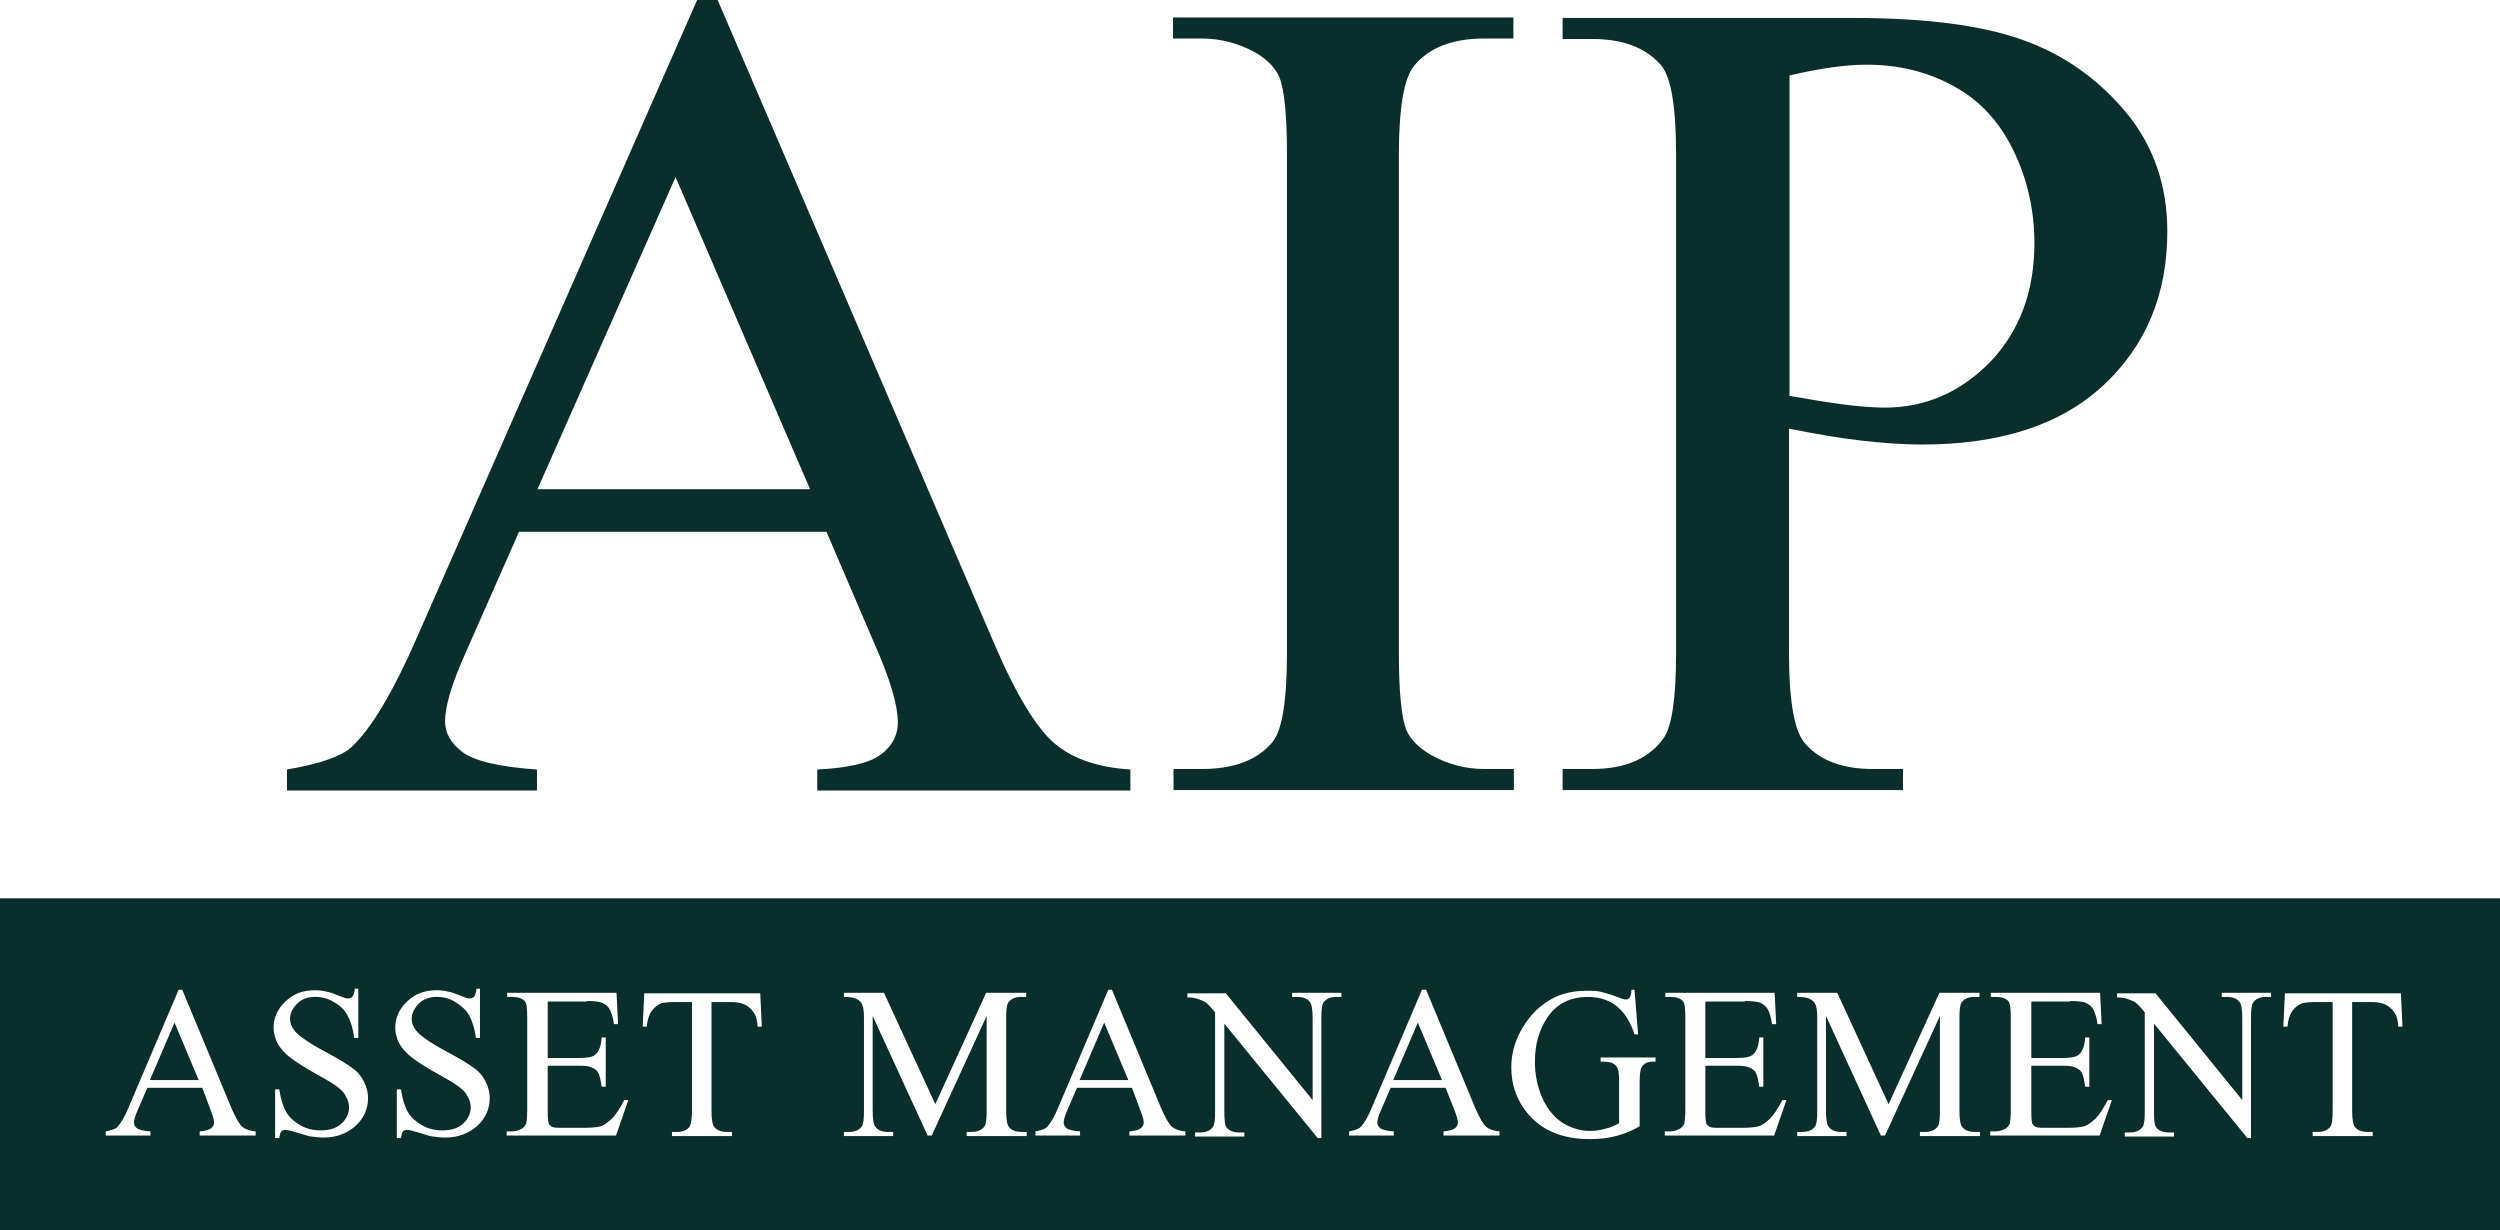 <ns0:svg xmlns:ns0="http://www.w3.org/2000/svg" xmlns:ns1="http://ns.adobe.com/SaveForWeb/1.0/" version="1.1" id="Layer_1" x="0px" y="0px" width="291.059px" height="143.258px" viewBox="151.207 267.504 291.059 143.258" enable-background="new 151.207 267.504 291.059 143.258" xml:space="preserve">
<ns0:g id="Layer_1_1_">
	<ns0:g>
		<ns0:path fill="#092e2b" d="M247.43,329.421h-35.8l-6.275,14.225c-1.554,3.466-2.331,6.096-2.331,7.829    c0,1.375,0.657,2.57,2.032,3.586c1.315,1.016,4.244,1.733,8.666,2.032v2.45h-29.105v-2.45c3.885-0.658,6.335-1.554,7.471-2.57    c2.331-2.151,4.9-6.455,7.709-12.909l32.572-74.109h2.391l32.154,74.827c2.57,6.036,4.961,9.921,7.053,11.714    s5.08,2.809,8.845,3.048v2.45h-36.457v-2.45c3.706-0.18,6.156-0.777,7.471-1.793c1.315-1.016,1.913-2.271,1.913-3.706    c0-1.972-0.896-5.021-2.75-9.204L247.43,329.421z M245.517,324.46l-15.659-36.337l-16.077,36.337H245.517z" />
		<ns0:path fill="#092e2b" d="M327.456,357.033v2.451h-39.625v-2.451h3.287c3.825,0,6.574-1.076,8.308-3.227    c1.076-1.435,1.614-4.841,1.614-10.22v-58.092c0-4.542-0.299-7.59-0.896-9.024c-0.478-1.076-1.375-2.032-2.809-2.869    c-1.972-1.076-4.064-1.614-6.275-1.614h-3.287v-2.45h39.625v2.45h-3.348c-3.765,0-6.514,1.076-8.247,3.228    c-1.136,1.434-1.733,4.841-1.733,10.22v58.092c0,4.542,0.299,7.59,0.896,9.024c0.479,1.076,1.435,2.032,2.869,2.869    c1.972,1.076,4.004,1.614,6.215,1.614H327.456z" />
		<ns0:path fill="#092e2b" d="M359.49,317.408v26.177c0,5.678,0.657,9.204,1.912,10.519c1.733,1.972,4.363,2.928,7.83,2.928h3.525v2.451    h-39.624v-2.451h3.466c3.885,0,6.694-1.255,8.367-3.706c0.896-1.375,1.375-4.602,1.375-9.742v-58.092    c0-5.678-0.598-9.204-1.853-10.519c-1.793-1.972-4.423-2.929-7.89-2.929h-3.466v-2.45h33.887c8.248,0,14.822,0.837,19.544,2.51    c4.781,1.673,8.785,4.482,12.072,8.367c3.287,3.944,4.9,8.606,4.9,13.985c0,7.352-2.51,13.328-7.471,17.93    c-4.96,4.602-12.013,6.873-21.097,6.873c-2.212,0-4.662-0.179-7.231-0.478C365.228,318.484,362.479,318.006,359.49,317.408z     M359.49,313.583c2.391,0.418,4.542,0.777,6.395,1.016c1.854,0.239,3.467,0.359,4.781,0.359c4.722,0,8.786-1.793,12.252-5.319    c3.407-3.586,5.141-8.188,5.141-13.806c0-3.885-0.837-7.531-2.451-10.818c-1.613-3.347-3.944-5.857-6.933-7.471    c-2.988-1.673-6.395-2.51-10.22-2.51c-2.331,0-5.319,0.418-8.905,1.255v37.293H359.49z" />
	</ns0:g>
	<ns0:path fill="#092e2b" d="M442.266,410.762H151.207v-38.668h291.059V410.762z M175.651,396.538c0.299,0.776,0.478,1.314,0.478,1.673   c0,0.239-0.12,0.479-0.359,0.658c-0.239,0.179-0.657,0.299-1.314,0.358v0.478h6.514v-0.478c-0.657-0.06-1.195-0.239-1.554-0.538   c-0.359-0.299-0.777-1.076-1.255-2.151l-5.737-13.806h-0.418l-5.797,13.626c-0.478,1.195-0.956,1.973-1.375,2.391   c-0.179,0.18-0.657,0.358-1.315,0.479v0.478h5.2v-0.478c-0.777-0.06-1.315-0.18-1.554-0.358c-0.239-0.18-0.359-0.419-0.359-0.658   c0-0.299,0.12-0.776,0.418-1.434l1.136-2.63h6.395L175.651,396.538z M168.659,393.251l2.869-6.694l2.809,6.694H168.659z    M192.505,382.792c-0.06,0.358-0.179,0.657-0.299,0.777c-0.119,0.12-0.299,0.179-0.538,0.179c-0.179,0-0.478-0.12-0.957-0.299   c-0.956-0.418-1.912-0.657-2.809-0.657c-1.435,0-2.57,0.418-3.467,1.314c-0.896,0.837-1.375,1.853-1.375,3.048   c0,0.657,0.179,1.315,0.478,1.853c0.299,0.538,0.777,1.076,1.375,1.554c0.598,0.478,1.613,1.135,2.988,1.912   c1.434,0.777,2.271,1.315,2.57,1.554c0.478,0.358,0.836,0.717,1.016,1.135c0.239,0.418,0.358,0.837,0.358,1.255   c0,0.718-0.299,1.375-0.896,1.913s-1.375,0.776-2.391,0.776c-0.896,0-1.673-0.179-2.391-0.598   c-0.717-0.418-1.255-0.896-1.614-1.494c-0.358-0.598-0.657-1.494-0.836-2.689h-0.479v5.677h0.479   c0.06-0.358,0.119-0.657,0.239-0.776c0.12-0.12,0.299-0.18,0.478-0.18c0.239,0,0.717,0.12,1.494,0.358   c0.777,0.239,1.315,0.419,1.554,0.419c0.418,0.06,0.896,0.119,1.375,0.119c1.554,0,2.749-0.478,3.765-1.374   c0.957-0.896,1.435-1.973,1.435-3.228c0-0.658-0.179-1.315-0.478-1.913s-0.717-1.136-1.315-1.554   c-0.538-0.418-1.614-1.076-3.167-1.912c-1.913-1.016-3.108-1.853-3.586-2.451c-0.359-0.418-0.538-0.896-0.538-1.375   c0-0.657,0.299-1.255,0.837-1.793c0.538-0.538,1.255-0.777,2.092-0.777c0.777,0,1.494,0.179,2.151,0.598   c0.717,0.358,1.255,0.896,1.614,1.554c0.358,0.658,0.657,1.554,0.777,2.63h0.478v-5.738h-0.418V382.792z M206.669,382.792   c-0.06,0.358-0.179,0.657-0.299,0.777s-0.299,0.179-0.538,0.179c-0.18,0-0.479-0.12-0.957-0.299   c-0.956-0.418-1.913-0.657-2.809-0.657c-1.434,0-2.57,0.418-3.466,1.314c-0.896,0.837-1.375,1.853-1.375,3.048   c0,0.657,0.179,1.315,0.478,1.853c0.299,0.538,0.777,1.076,1.375,1.554c0.598,0.478,1.614,1.135,2.988,1.912   c1.435,0.777,2.271,1.315,2.57,1.554c0.478,0.358,0.836,0.717,1.016,1.135c0.239,0.418,0.359,0.837,0.359,1.255   c0,0.718-0.299,1.375-0.896,1.913s-1.375,0.776-2.391,0.776c-0.896,0-1.673-0.179-2.391-0.598   c-0.717-0.418-1.255-0.896-1.614-1.494s-0.657-1.494-0.837-2.689h-0.478v5.677h0.478c0.06-0.358,0.12-0.657,0.239-0.776   c0.12-0.12,0.299-0.18,0.478-0.18c0.239,0,0.717,0.12,1.494,0.358c0.777,0.239,1.315,0.419,1.554,0.419   c0.418,0.06,0.896,0.119,1.375,0.119c1.554,0,2.749-0.478,3.765-1.374c0.956-0.896,1.435-1.973,1.435-3.228   c0-0.658-0.18-1.315-0.479-1.913s-0.717-1.136-1.314-1.554c-0.538-0.418-1.614-1.076-3.168-1.912   c-1.912-1.016-3.107-1.853-3.586-2.451c-0.358-0.418-0.538-0.896-0.538-1.375c0-0.657,0.299-1.255,0.836-1.793   c0.538-0.538,1.255-0.777,2.092-0.777c0.777,0,1.494,0.179,2.152,0.598c0.657,0.418,1.255,0.896,1.614,1.554   c0.358,0.658,0.657,1.554,0.777,2.63h0.478v-5.738h-0.418V382.792z M219.519,384.047c0.837,0,1.375,0.06,1.733,0.179   c0.418,0.179,0.717,0.418,0.896,0.717s0.418,0.896,0.538,1.793h0.479l-0.18-3.646h-12.73v0.478h0.598   c0.658,0,1.195,0.179,1.435,0.478c0.239,0.239,0.299,0.896,0.299,1.913v10.757c0,0.777-0.06,1.315-0.12,1.614   c-0.12,0.239-0.299,0.478-0.538,0.598c-0.358,0.179-0.717,0.299-1.135,0.299h-0.598v0.478h12.73l1.435-4.124h-0.479   c-0.538,1.016-1.016,1.793-1.554,2.271c-0.418,0.358-0.777,0.657-1.195,0.777c-0.418,0.119-1.076,0.179-2.032,0.179h-2.749   c-0.478,0-0.777-0.06-0.896-0.119c-0.179-0.119-0.299-0.239-0.358-0.358c-0.06-0.18-0.12-0.598-0.12-1.315v-5.438h3.646   c0.717,0,1.195,0.06,1.554,0.239c0.358,0.179,0.598,0.358,0.717,0.657c0.12,0.239,0.239,0.717,0.359,1.554h0.478v-5.738h-0.478   c-0.06,0.957-0.299,1.614-0.717,1.973c-0.299,0.299-0.956,0.418-1.913,0.418h-3.646v-6.574h4.542V384.047z M226.213,383.15   l-0.179,3.885h0.478c0.06-0.777,0.239-1.315,0.538-1.793c0.299-0.418,0.657-0.717,1.076-0.896c0.299-0.12,0.896-0.179,1.673-0.179   h1.972v12.67c0,0.956-0.12,1.494-0.239,1.793c-0.299,0.418-0.777,0.657-1.494,0.657h-0.598v0.479h6.992v-0.479h-0.598   c-0.657,0-1.135-0.18-1.434-0.538c-0.239-0.239-0.359-0.896-0.359-1.912v-12.67h2.331c0.657,0,1.255,0.12,1.673,0.358   c0.418,0.239,0.777,0.598,1.016,1.016c0.179,0.299,0.299,0.777,0.358,1.494h0.479l-0.18-3.885H226.213L226.213,383.15z    M259.682,399.705l6.395-13.925v11.057c0,0.956-0.06,1.494-0.239,1.793c-0.299,0.418-0.777,0.657-1.494,0.657h-0.598v0.479h6.993   v-0.479h-0.598c-0.657,0-1.136-0.18-1.435-0.538c-0.239-0.239-0.358-0.896-0.358-1.912v-10.818c0-0.956,0.06-1.494,0.239-1.793   c0.299-0.418,0.777-0.657,1.494-0.657h0.598v-0.478h-4.662L260.1,396.06l-5.977-12.969h-4.662v0.478   c0.657,0,1.135,0.06,1.494,0.239c0.299,0.18,0.538,0.359,0.598,0.598c0.179,0.299,0.239,0.837,0.239,1.614v10.818   c0,0.956-0.06,1.494-0.239,1.793c-0.299,0.418-0.777,0.657-1.494,0.657h-0.598v0.479h5.737v-0.479h-0.598   c-0.657,0-1.136-0.18-1.435-0.538c-0.239-0.239-0.358-0.896-0.358-1.912V385.78l6.395,13.925H259.682z M283.887,396.538   c0.299,0.776,0.478,1.314,0.478,1.673c0,0.239-0.12,0.479-0.358,0.658c-0.239,0.179-0.658,0.299-1.315,0.358v0.478h6.515v-0.478   c-0.658-0.06-1.195-0.239-1.554-0.538c-0.358-0.299-0.777-1.076-1.255-2.151l-5.738-13.806h-0.418l-5.797,13.626   c-0.478,1.195-0.957,1.973-1.375,2.391c-0.18,0.18-0.658,0.358-1.315,0.479v0.478h5.2v-0.478c-0.777-0.06-1.315-0.18-1.554-0.358   c-0.239-0.18-0.358-0.419-0.358-0.658c0-0.299,0.12-0.776,0.418-1.434l1.135-2.63h6.395L283.887,396.538z M276.894,393.251   l2.869-6.694l2.809,6.694H276.894z M289.445,383.628c0.478,0,0.837,0.06,1.076,0.12c0.479,0.179,0.837,0.299,1.076,0.478   c0.239,0.179,0.598,0.538,1.076,1.136v11.535c0,0.956-0.06,1.494-0.239,1.793c-0.299,0.418-0.777,0.657-1.494,0.657h-0.598v0.479   h5.738v-0.479h-0.598c-0.658,0-1.136-0.179-1.435-0.538c-0.239-0.238-0.299-0.896-0.299-1.912v-10.22l10.877,13.327h0.418v-13.985   c0-0.956,0.06-1.494,0.239-1.793c0.299-0.418,0.777-0.657,1.495-0.657h0.598v-0.478h-5.738v0.478h0.598   c0.657,0,1.135,0.179,1.434,0.538c0.239,0.239,0.359,0.896,0.359,1.913v9.563l-10.101-12.431h-4.482V383.628z M320.463,396.538   c0.299,0.776,0.479,1.314,0.479,1.673c0,0.239-0.119,0.479-0.358,0.658c-0.239,0.179-0.657,0.299-1.315,0.358v0.478h6.515v-0.478   c-0.657-0.06-1.195-0.239-1.554-0.538s-0.777-1.076-1.255-2.151l-5.737-13.806h-0.479l-5.797,13.626   c-0.479,1.195-0.957,1.973-1.375,2.391c-0.18,0.18-0.657,0.358-1.314,0.479v0.478h5.199v-0.478c-0.777-0.06-1.314-0.18-1.554-0.358   c-0.239-0.18-0.358-0.419-0.358-0.658c0-0.299,0.119-0.776,0.418-1.434l1.136-2.63h6.395L320.463,396.538z M313.411,393.251   l2.868-6.694l2.81,6.694H313.411z M341.143,382.792c0,0.418-0.12,0.717-0.18,0.836c-0.119,0.12-0.239,0.239-0.418,0.239   c-0.18,0-0.479-0.06-0.896-0.239c-0.896-0.358-1.614-0.538-2.092-0.657c-0.479-0.12-1.017-0.12-1.614-0.12   c-1.673,0-3.107,0.358-4.303,1.076c-1.435,0.837-2.57,2.092-3.407,3.646c-0.717,1.314-1.075,2.749-1.075,4.184   c0,2.032,0.598,3.765,1.853,5.319c1.674,2.031,4.064,3.048,7.291,3.048c1.136,0,2.152-0.12,3.049-0.358   c0.896-0.239,1.853-0.598,2.749-1.136v-5.08c0-0.896,0.06-1.494,0.239-1.793c0.238-0.418,0.657-0.658,1.314-0.658h0.299v-0.478   h-6.395v0.478c0.657,0,1.135,0.06,1.374,0.179c0.239,0.12,0.479,0.299,0.598,0.598c0.12,0.239,0.18,0.777,0.18,1.614v4.782   c-0.538,0.299-1.076,0.537-1.674,0.657c-0.598,0.179-1.136,0.239-1.793,0.239c-1.016,0-2.032-0.299-3.048-0.896   c-0.956-0.598-1.793-1.555-2.391-2.869c-0.598-1.315-0.896-2.749-0.896-4.303c0-1.972,0.479-3.646,1.375-5.02   c1.075-1.674,2.689-2.51,4.781-2.51c1.554,0,2.809,0.478,3.765,1.434c0.657,0.658,1.255,1.614,1.674,2.929h0.418l-0.418-5.2h-0.358   V382.792z M354.351,384.047c0.837,0,1.374,0.06,1.733,0.179c0.418,0.179,0.717,0.418,0.896,0.717   c0.179,0.299,0.418,0.896,0.537,1.793h0.479l-0.18-3.646h-12.729v0.478h0.598c0.657,0,1.195,0.179,1.435,0.478   c0.238,0.239,0.299,0.896,0.299,1.913v10.757c0,0.777-0.061,1.315-0.12,1.614c-0.119,0.239-0.299,0.478-0.538,0.598   c-0.358,0.179-0.717,0.299-1.135,0.299h-0.598v0.478h12.729l1.435-4.124h-0.479c-0.537,1.016-1.016,1.793-1.554,2.271   c-0.418,0.358-0.776,0.657-1.195,0.777c-0.418,0.119-1.075,0.179-2.032,0.179h-2.809c-0.479,0-0.777-0.06-0.896-0.119   c-0.18-0.119-0.299-0.239-0.358-0.358c-0.06-0.18-0.12-0.598-0.12-1.315v-5.438h3.646c0.717,0,1.195,0.06,1.554,0.239   s0.598,0.358,0.717,0.657c0.12,0.239,0.239,0.717,0.358,1.554h0.479v-5.738h-0.479c-0.06,0.957-0.299,1.614-0.717,1.973   c-0.299,0.299-0.956,0.418-1.912,0.418h-3.646v-6.574h4.603V384.047z M370.666,399.705l6.396-13.925v11.057   c0,0.956-0.06,1.494-0.239,1.793c-0.299,0.418-0.777,0.657-1.494,0.657h-0.598v0.479h6.992v-0.479h-0.598   c-0.657,0-1.135-0.18-1.434-0.538c-0.239-0.239-0.359-0.896-0.359-1.912v-10.818c0-0.956,0.061-1.494,0.239-1.793   c0.299-0.418,0.777-0.657,1.494-0.657h0.598v-0.478h-4.661l-5.917,12.969l-5.977-12.969h-4.662v0.478   c0.657,0,1.136,0.06,1.494,0.239c0.299,0.18,0.538,0.359,0.598,0.598c0.18,0.299,0.239,0.837,0.239,1.614v10.818   c0,0.956-0.06,1.494-0.239,1.793c-0.299,0.418-0.776,0.657-1.494,0.657h-0.598v0.479h5.737v-0.479h-0.598   c-0.657,0-1.135-0.18-1.434-0.538c-0.239-0.239-0.359-0.896-0.359-1.912V385.78l6.396,13.925H370.666z M392.242,384.047   c0.836,0,1.374,0.06,1.732,0.179c0.419,0.179,0.718,0.418,0.896,0.717c0.18,0.299,0.419,0.896,0.538,1.793h0.479l-0.18-3.646   h-12.729v0.478h0.598c0.657,0,1.195,0.179,1.434,0.478c0.239,0.239,0.299,0.896,0.299,1.913v10.757c0,0.777-0.06,1.315-0.119,1.614   c-0.119,0.239-0.299,0.478-0.538,0.598c-0.358,0.179-0.717,0.299-1.136,0.299h-0.598v0.478h12.73l1.435-4.124h-0.479   c-0.538,1.016-1.016,1.793-1.554,2.271c-0.418,0.358-0.777,0.657-1.195,0.777c-0.418,0.119-1.076,0.179-2.032,0.179h-2.749   c-0.479,0-0.777-0.06-0.896-0.119c-0.18-0.119-0.299-0.239-0.358-0.358c-0.06-0.18-0.12-0.598-0.12-1.315v-5.438h3.646   c0.717,0,1.195,0.06,1.554,0.239s0.598,0.358,0.717,0.657c0.12,0.239,0.239,0.717,0.358,1.554h0.479v-5.738h-0.479   c-0.06,0.957-0.299,1.614-0.717,1.973c-0.299,0.299-0.956,0.418-1.912,0.418h-3.646v-6.574h4.543V384.047z M397.681,383.628   c0.478,0,0.837,0.06,1.075,0.12c0.479,0.179,0.837,0.299,1.076,0.478s0.598,0.538,1.076,1.136v11.535   c0,0.956-0.061,1.494-0.239,1.793c-0.299,0.418-0.777,0.657-1.494,0.657h-0.598v0.479h5.737v-0.479h-0.598   c-0.657,0-1.136-0.179-1.435-0.538c-0.239-0.238-0.299-0.896-0.299-1.912v-10.22l10.878,13.327h0.418v-13.985   c0-0.956,0.06-1.494,0.239-1.793c0.299-0.418,0.776-0.657,1.494-0.657h0.598v-0.478h-5.737v0.478h0.598   c0.657,0,1.135,0.179,1.434,0.538c0.239,0.239,0.359,0.896,0.359,1.913v9.563l-10.101-12.431h-4.482V383.628L397.681,383.628z    M417.224,383.15l-0.179,3.885h0.478c0.06-0.777,0.239-1.315,0.538-1.793c0.299-0.418,0.657-0.717,1.076-0.896   c0.299-0.12,0.896-0.179,1.673-0.179h1.973v12.67c0,0.956-0.06,1.494-0.239,1.793c-0.299,0.418-0.777,0.657-1.494,0.657h-0.598   v0.479h6.992v-0.479h-0.598c-0.657,0-1.135-0.18-1.434-0.538c-0.239-0.239-0.359-0.896-0.359-1.912v-12.67h2.331   c0.657,0,1.255,0.12,1.674,0.358c0.418,0.239,0.776,0.598,1.016,1.016c0.18,0.299,0.299,0.777,0.358,1.494h0.479l-0.18-3.885   H417.224L417.224,383.15z" />
</ns0:g>
<ns0:g id="Layer_2">
</ns0:g>
</ns0:svg>